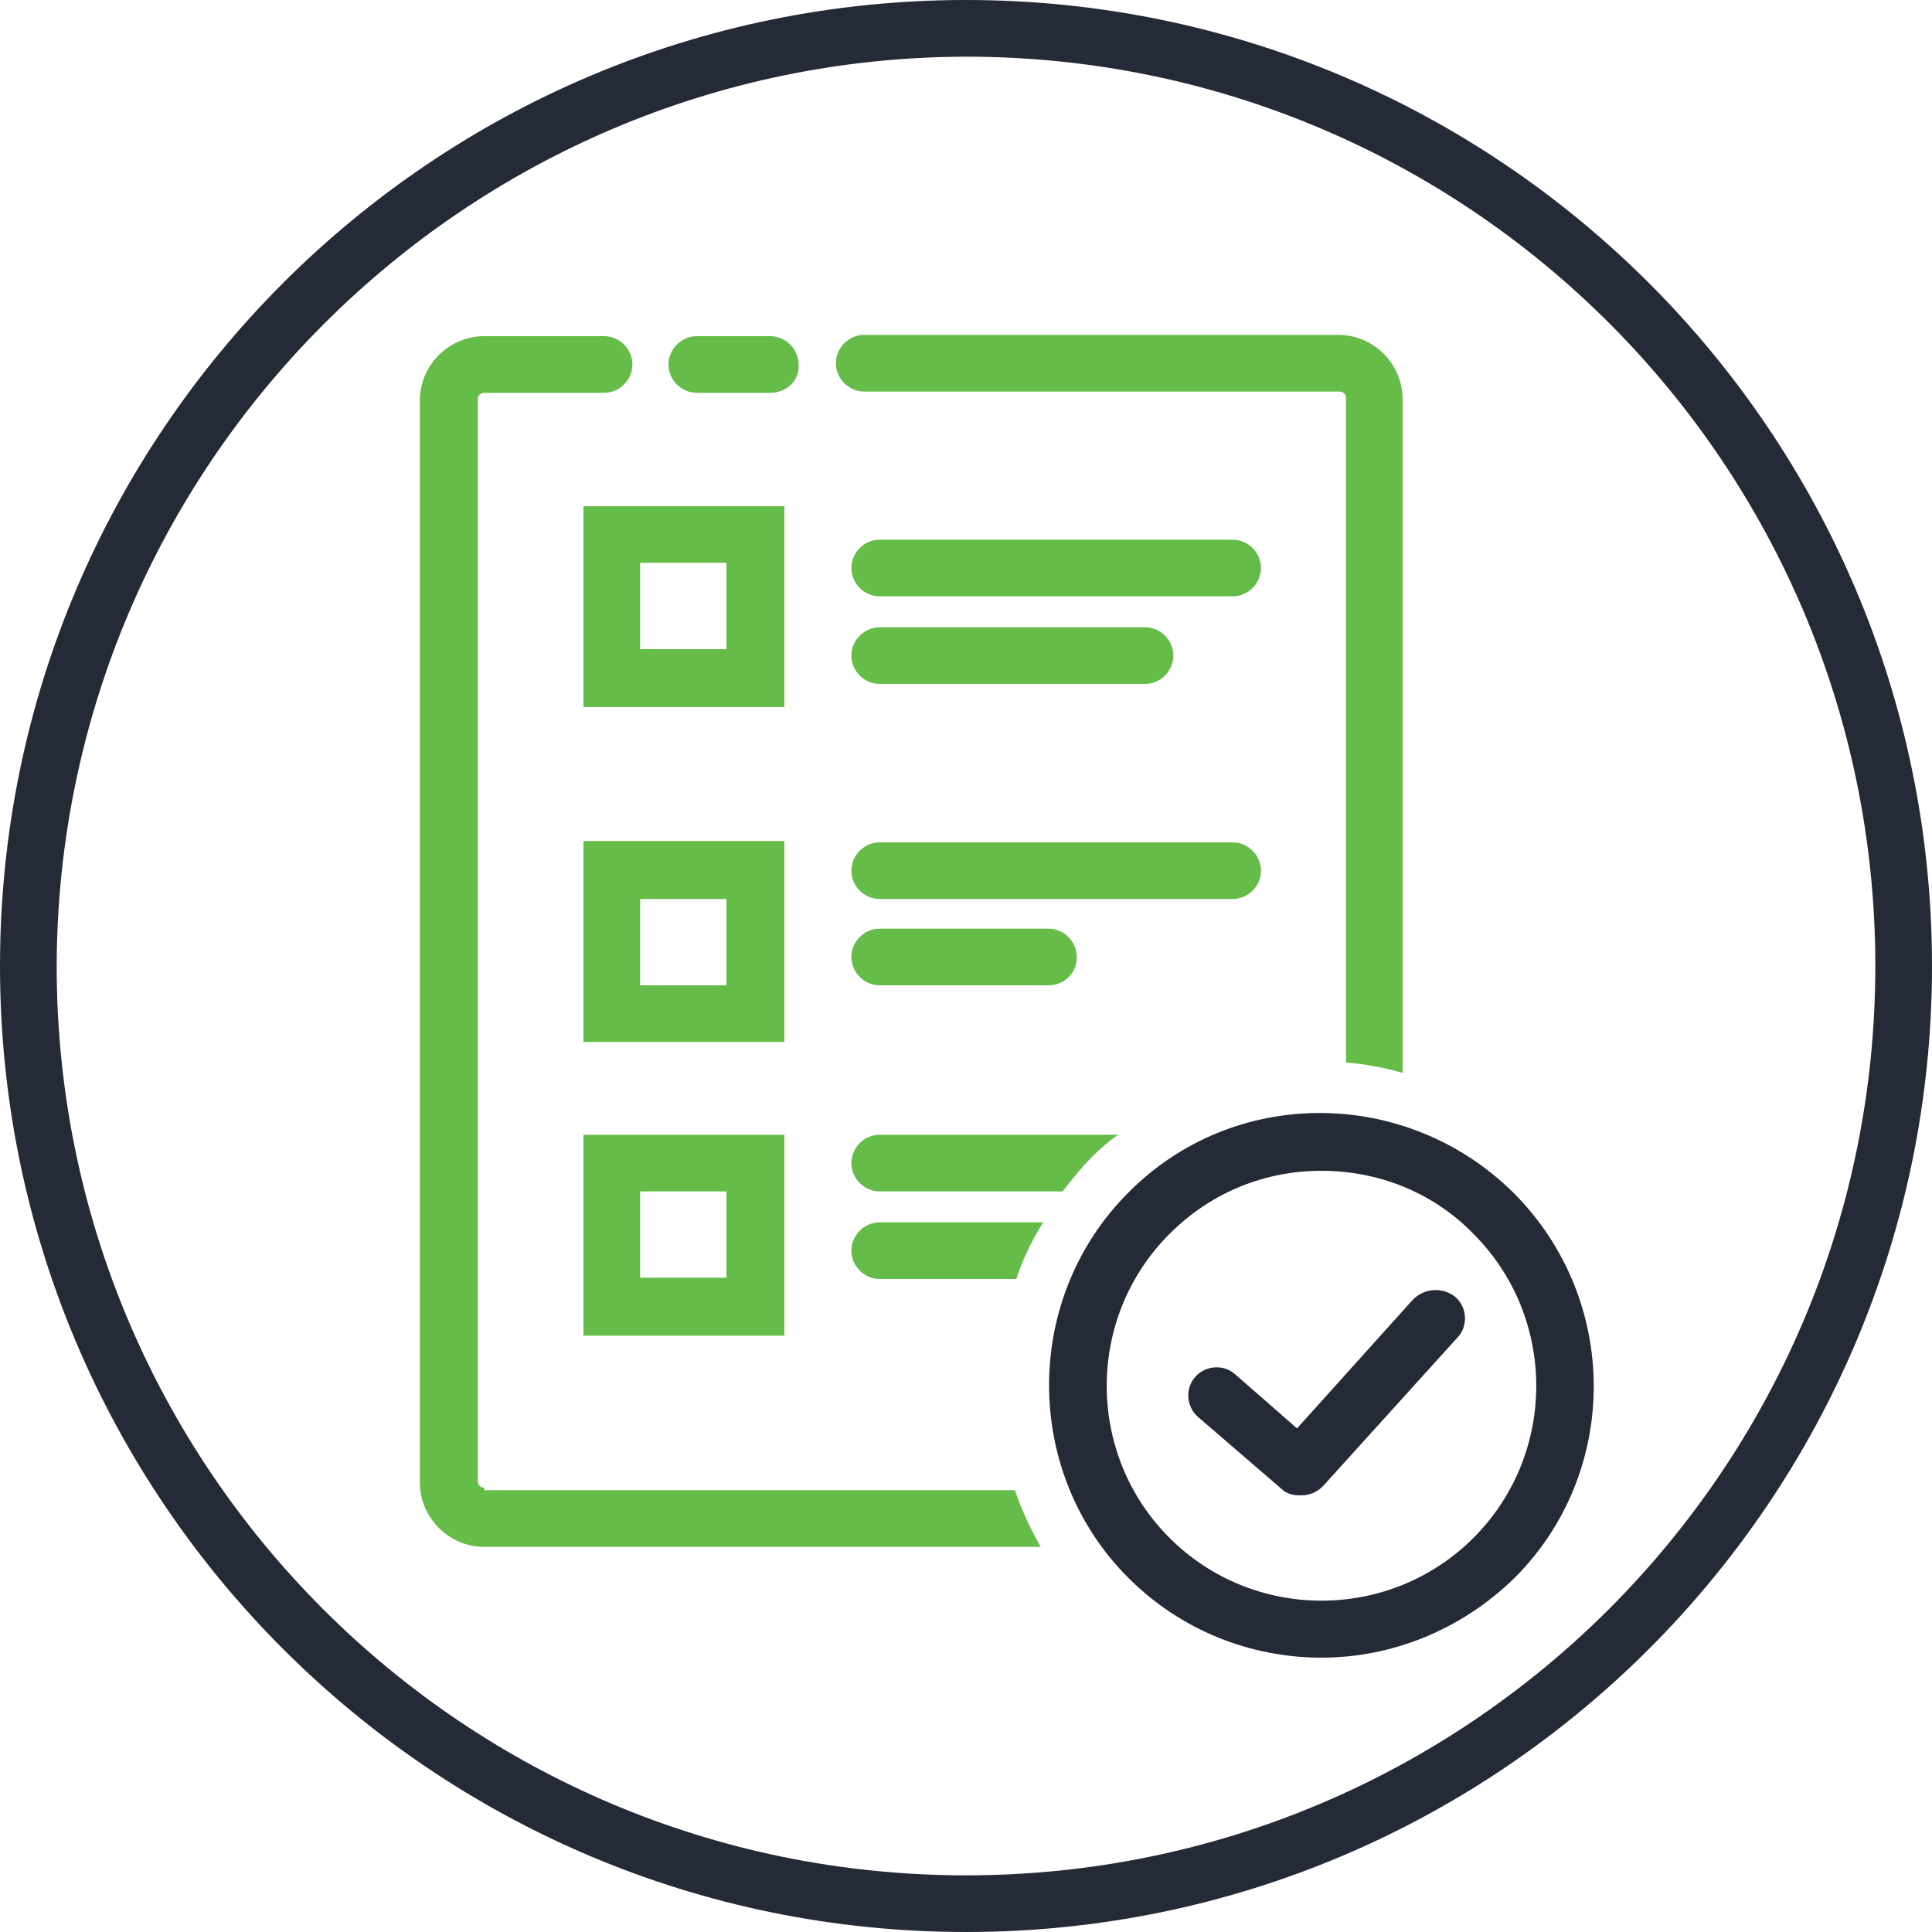 <?xml version="1.0" encoding="utf-8"?>
<!-- Generator: Adobe Illustrator 23.0.1, SVG Export Plug-In . SVG Version: 6.00 Build 0)  -->
<svg version="1.1" id="Layer_1" xmlns="http://www.w3.org/2000/svg" xmlns:xlink="http://www.w3.org/1999/xlink" x="0px" y="0px"
	 viewBox="0 0 150 150" style="enable-background:new 0 0 150 150;" xml:space="preserve">
<style type="text/css">
	.st0{fill:#252A37;}
	.st1{fill:#66BC48;}
</style>
<path class="st0" d="M75,4.4c39,0,70.6,31.6,70.6,70.6S114,145.6,75,145.6S4.4,114,4.4,75C4.5,36.1,36.1,4.5,75,4.4 M75,0
	C33.6,0,0,33.6,0,75s33.6,75,75,75s75-33.6,75-75S116.4,0,75,0z"/>
<path class="st1" d="M59.8,30.5h-5.7c-1.2,0-2.2-1-2.2-2.2c0-1.2,1-2.2,2.2-2.2h5.7c1.2,0,2.2,1,2.2,2.2
	C62.1,29.5,61.1,30.5,59.8,30.5"/>
<path class="st1" d="M60.8,80.9H45.3V65.3h15.6V80.9z M49.7,76.5h6.7v-6.7h-6.7V76.5z"/>
<path class="st1" d="M60.8,54.9H45.3V39.3h15.6V54.9z M49.7,50.4h6.7v-6.7h-6.7V50.4z"/>
<path class="st1" d="M95.7,69.8H68.3c-1.2,0-2.2-1-2.2-2.2c0-1.2,1-2.2,2.2-2.2h27.4c1.2,0,2.2,1,2.2,2.2
	C97.9,68.8,96.9,69.8,95.7,69.8"/>
<path class="st1" d="M81.4,76.5H68.3c-1.2,0-2.2-1-2.2-2.2c0-1.2,1-2.2,2.2-2.2h13.1c1.2,0,2.2,1,2.2,2.2
	C83.6,75.6,82.6,76.5,81.4,76.5"/>
<path class="st1" d="M60.8,103.7H45.3V88.1h15.6V103.7z M49.7,99.2h6.7v-6.7h-6.7V99.2z"/>
<path class="st1" d="M95.7,46.3H68.3c-1.2,0-2.2-1-2.2-2.2c0-1.2,1-2.2,2.2-2.2h27.4c1.2,0,2.2,1,2.2,2.2
	C97.9,45.3,96.9,46.3,95.7,46.3"/>
<path class="st1" d="M88.9,53.1H68.3c-1.2,0-2.2-1-2.2-2.2c0-1.2,1-2.2,2.2-2.2h20.6c1.2,0,2.2,1,2.2,2.2
	C91.1,52.1,90.1,53.1,88.9,53.1"/>
<path class="st1" d="M37.6,115.5c-0.3,0-0.5-0.2-0.5-0.5V31c0-0.3,0.2-0.5,0.5-0.5h9.3c1.2,0,2.2-1,2.2-2.2c0-1.2-1-2.2-2.2-2.2
	h-9.3c-2.7,0-5,2.2-5,5v84c0,2.7,2.2,5,5,5h43.2c-0.8-1.4-1.5-2.9-2-4.4H37.6z"/>
<path class="st1" d="M108.9,31c0-2.7-2.2-5-5-5H67.1c-1.2,0-2.2,1-2.2,2.2c0,1.2,1,2.2,2.2,2.2H104c0.3,0,0.5,0.2,0.5,0.5v51.6
	c1.5,0.1,3,0.4,4.4,0.8V31z"/>
<path class="st1" d="M86.8,88.1H68.3c-1.2,0-2.2,1-2.2,2.2c0,1.2,1,2.2,2.2,2.2h14.2c0.7-0.9,1.5-1.9,2.3-2.7
	C85.4,89.2,86.1,88.6,86.8,88.1"/>
<path class="st1" d="M68.3,94.9c-1.2,0-2.2,1-2.2,2.2c0,1.2,1,2.2,2.2,2.2h10.6c0.5-1.5,1.2-3,2.1-4.4H68.3z"/>
<path class="st0" d="M117.5,92.6c-8.3-8.2-21.7-8.3-29.9,0c-8.2,8.2-8.2,21.7,0,29.9c4.1,4.1,9.5,6.2,15,6.2c5.4,0,10.8-2.1,15-6.2
	C125.8,114.3,125.8,100.9,117.5,92.6 M114.4,119.4c-6.5,6.5-17.1,6.5-23.6,0c-6.5-6.5-6.5-17.1,0-23.6c3.3-3.3,7.5-4.9,11.8-4.9
	c4.3,0,8.6,1.6,11.8,4.9C120.9,102.3,120.9,112.9,114.4,119.4"/>
<path class="st0" d="M109.7,100.9l-9,10l-4.8-4.2c-0.9-0.8-2.3-0.7-3.1,0.2c-0.8,0.9-0.7,2.3,0.2,3.1l6.5,5.6
	c0.4,0.4,0.9,0.5,1.5,0.5c0.6,0,1.2-0.2,1.7-0.7l10.5-11.6c0.8-0.9,0.7-2.3-0.2-3.1C112,99.9,110.6,100,109.7,100.9"/>
</svg>
